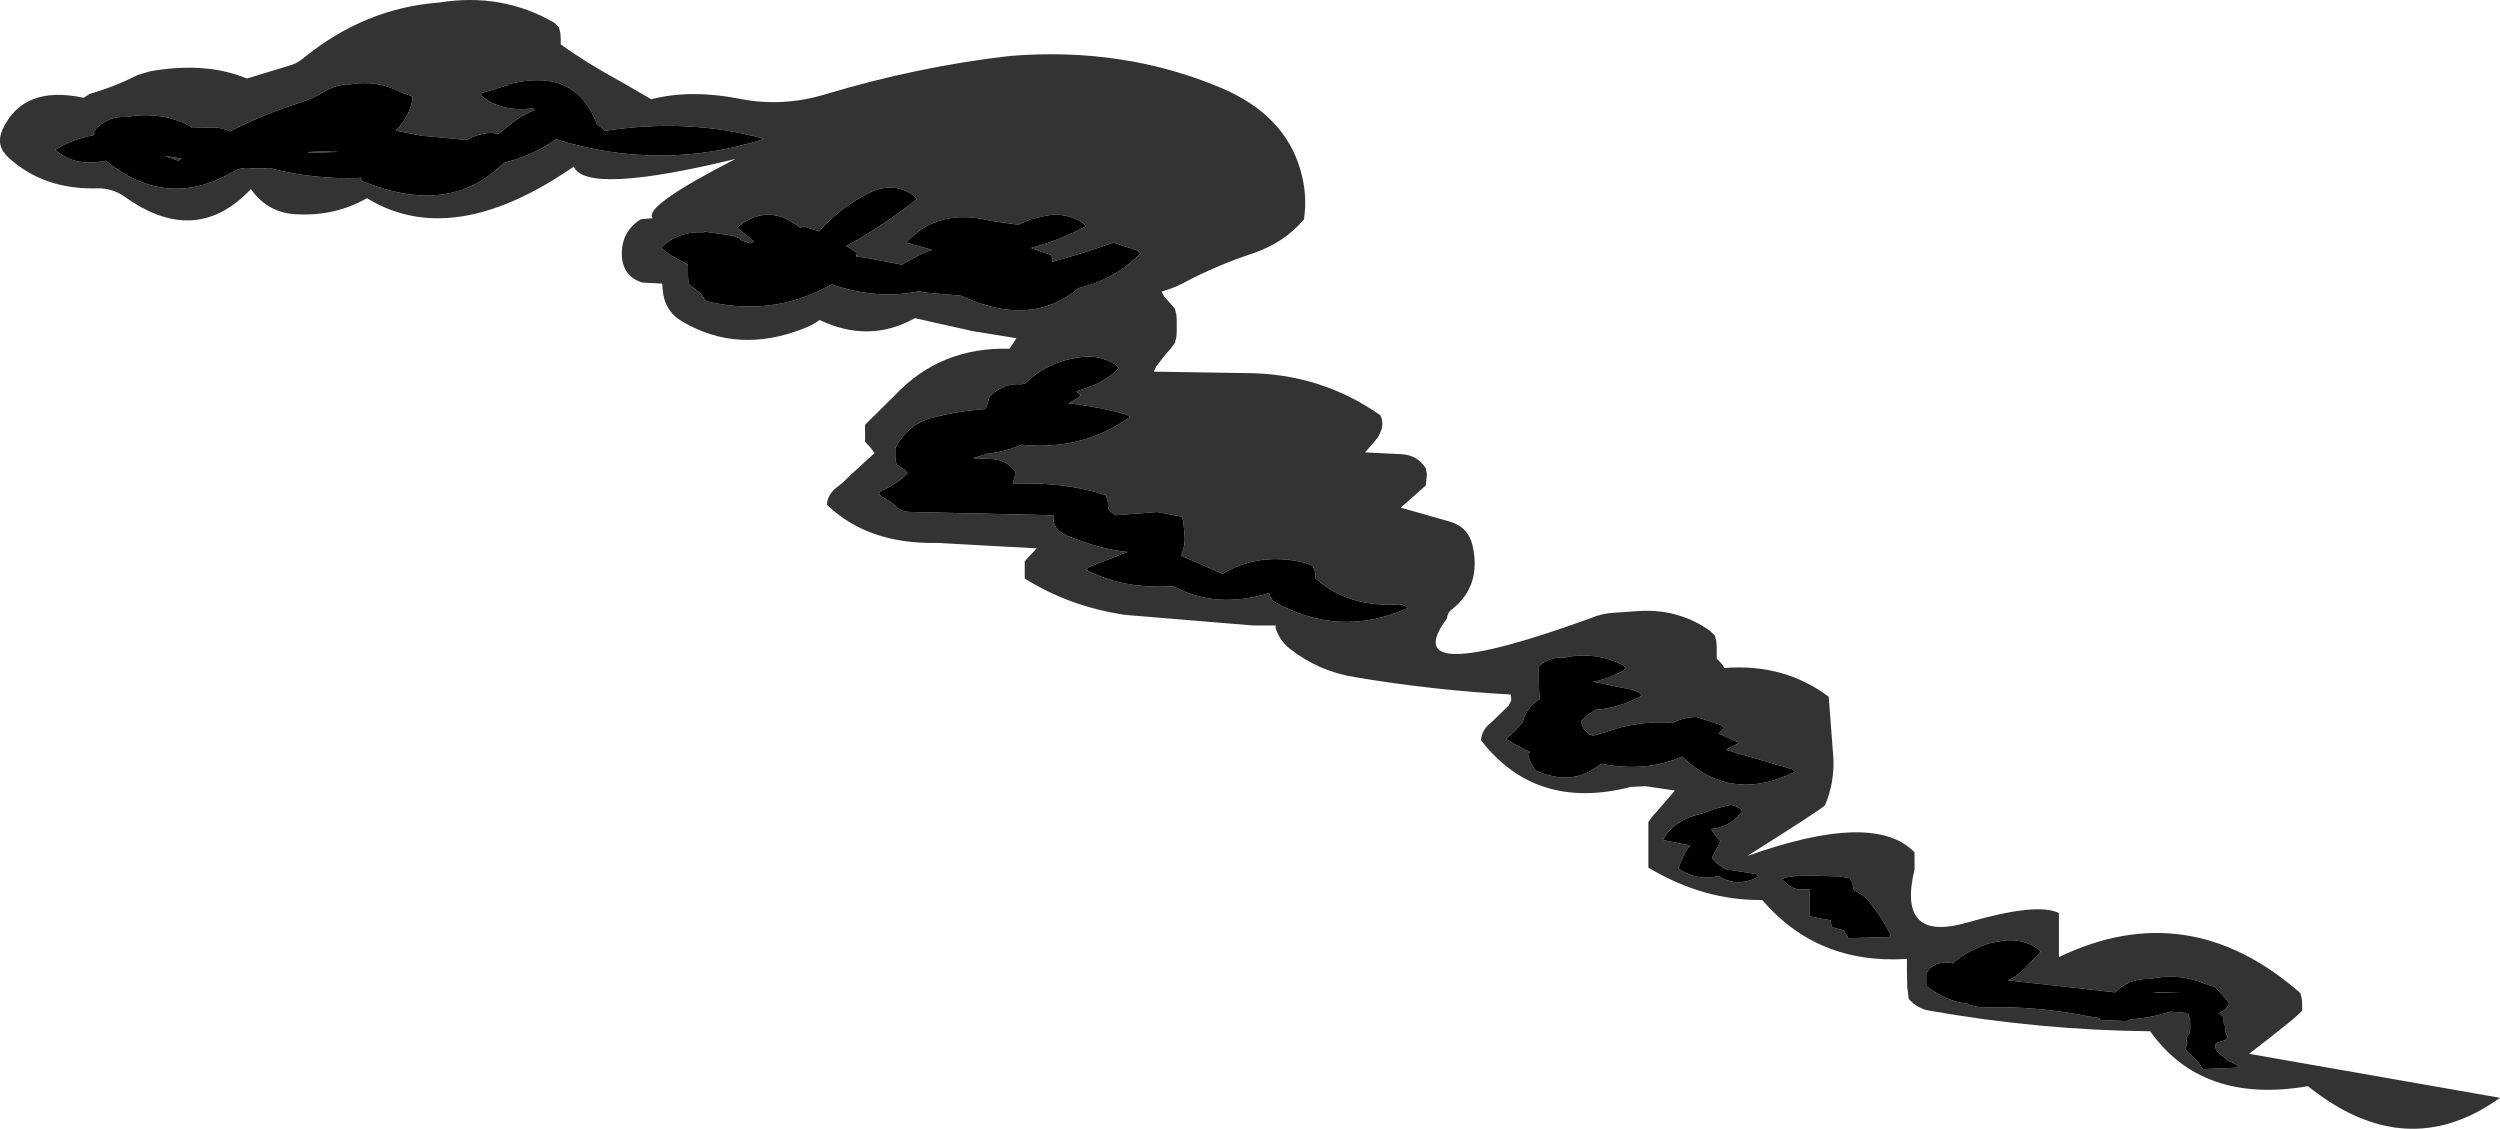 <?xml version="1.0" encoding="UTF-8" standalone="no"?>
<svg xmlns:xlink="http://www.w3.org/1999/xlink" height="155.2px" width="343.75px" xmlns="http://www.w3.org/2000/svg">
  <g transform="matrix(1.0, 0.0, 0.0, 1.0, 171.9, 77.6)">
    <path d="M-159.55 -64.7 Q-156.05 -65.7 -152.95 -67.3 L-151.25 -67.8 Q-143.6 -69.15 -137.95 -66.8 L-132.05 -68.6 Q-131.1 -68.85 -130.25 -69.55 -121.75 -76.5 -111.5 -77.25 -102.85 -78.65 -95.65 -74.45 L-95.05 -73.85 -94.85 -73.05 -94.8 -72.25 -94.8 -71.5 Q-91.2 -68.9 -86.4 -66.3 L-82.35 -63.95 Q-76.95 -65.35 -70.1 -64.0 -64.3 -62.85 -58.35 -64.65 -45.7 -68.45 -33.1 -69.9 -17.35 -71.2 -3.85 -65.45 4.75 -61.75 6.9 -54.25 7.9 -50.9 7.4 -47.45 4.75 -44.25 0.35 -42.75 -4.7 -41.1 -9.45 -38.55 -10.75 -37.9 -12.2 -37.5 L-11.8 -36.8 -10.95 -35.85 -10.35 -35.15 -10.15 -34.35 -10.1 -33.6 -10.1 -32.0 -10.15 -31.25 -10.35 -30.45 -10.9 -29.7 -11.65 -28.85 -12.9 -27.25 -13.25 -26.5 -0.7 -26.3 Q9.65 -26.3 17.9 -20.5 18.45 -19.35 17.9 -18.15 L17.55 -17.45 16.85 -16.6 15.8 -15.4 20.75 -15.15 Q23.0 -15.05 24.15 -13.2 L24.3 -12.4 24.15 -10.85 20.7 -7.8 27.55 -5.85 Q29.95 -5.1 30.55 -2.7 31.9 3.0 27.6 6.3 27.15 6.65 27.05 7.45 19.75 17.25 46.95 7.35 48.35 6.75 50.05 6.65 L53.7 6.4 Q59.0 6.15 63.25 9.15 L63.9 9.8 64.1 10.6 64.15 11.4 64.15 12.15 64.15 12.95 64.9 13.75 65.2 14.25 Q73.4 13.6 79.55 18.2 L80.2 26.8 Q80.3 30.15 79.05 33.1 78.9 33.45 68.35 40.1 85.85 33.85 91.35 39.6 L91.35 40.4 91.35 41.2 91.35 41.95 Q88.9 52.05 98.6 49.25 108.25 46.45 111.2 47.95 L111.2 49.55 111.2 51.9 111.2 54.0 Q129.0 45.45 144.4 58.95 L144.6 59.75 144.65 60.5 144.65 61.3 Q144.65 61.7 137.35 67.3 L171.85 73.35 Q158.95 82.6 145.45 71.75 130.9 74.25 123.75 64.2 108.55 64.05 93.3 61.35 91.7 61.05 90.55 59.75 L90.35 58.15 90.3 55.8 90.3 54.25 Q78.05 55.05 70.4 46.15 62.35 46.25 54.75 41.7 L54.75 40.15 54.75 37.0 54.75 35.45 Q55.25 34.65 55.9 34.0 L58.4 31.1 54.35 30.5 52.35 30.6 Q39.3 33.95 31.75 24.2 31.8 22.75 33.2 21.7 L35.55 19.4 35.9 18.7 35.85 17.9 Q25.0 17.3 14.35 15.5 9.4 14.7 5.45 11.6 4.05 10.5 3.5 8.75 L3.5 8.4 0.35 8.4 -17.15 6.95 Q-24.75 5.85 -31.0 1.95 L-31.0 1.2 -31.0 0.4 -31.0 -0.4 -30.4 -1.1 -29.35 -2.2 -43.05 -2.95 Q-52.55 -2.75 -58.2 -8.2 -58.1 -9.7 -56.7 -10.7 -55.85 -11.35 -55.1 -12.15 L-51.65 -15.3 -52.2 -16.05 -52.95 -16.85 -52.95 -17.65 -52.95 -18.4 -52.95 -19.2 -48.85 -23.25 Q-42.6 -29.9 -33.1 -29.65 L-32.55 -30.45 -32.15 -31.1 -38.05 -32.05 -46.1 -33.85 Q-52.4 -30.35 -59.2 -33.6 -60.15 -32.9 -61.35 -32.45 -70.4 -28.85 -78.1 -33.4 -80.6 -34.85 -80.8 -37.95 L-80.85 -38.6 -83.6 -38.75 Q-86.4 -39.65 -86.4 -42.75 -86.4 -45.8 -83.8 -47.45 L-82.15 -47.6 Q-83.55 -49.2 -70.75 -55.75 -91.35 -50.75 -93.0 -54.7 -109.7 -43.15 -121.45 -50.35 -125.9 -47.8 -131.35 -48.15 -135.15 -48.4 -137.4 -51.6 -145.0 -43.55 -154.75 -50.55 -156.45 -51.75 -158.55 -51.7 -165.9 -51.5 -170.75 -55.95 -172.55 -57.6 -171.55 -59.8 -168.7 -65.95 -160.4 -64.15 L-159.55 -64.7 M59.75 39.65 L58.85 41.8 Q61.4 43.6 64.45 42.85 66.9 44.5 69.9 42.95 L69.65 42.6 65.95 42.0 65.75 42.05 Q63.9 41.2 63.5 40.3 L64.1 39.2 64.65 38.05 64.1 37.45 63.35 36.4 Q66.1 36.1 67.65 33.95 L67.35 33.55 Q66.7 33.2 65.95 33.0 L65.95 33.1 64.1 33.55 62.15 34.25 Q58.25 35.1 56.75 37.9 L60.5 38.65 59.75 39.65 M82.75 43.7 L82.45 43.15 80.95 42.9 74.95 42.75 74.95 42.85 73.65 43.05 73.1 43.3 Q74.6 44.85 75.9 44.7 L77.0 44.65 76.9 45.55 76.9 47.8 77.0 48.4 78.7 48.75 79.85 48.95 79.85 49.3 80.0 49.9 81.7 50.35 81.7 50.45 81.9 50.8 82.25 51.4 87.85 51.25 88.1 51.0 Q86.95 48.65 85.1 46.35 84.25 45.35 83.0 44.8 L82.9 44.25 82.75 43.7 M128.0 58.9 L124.45 58.9 124.35 58.8 128.0 58.9 M133.25 58.7 L132.7 58.15 131.25 57.65 Q127.7 56.15 123.7 57.0 120.7 56.95 118.95 58.85 L104.2 57.2 Q105.55 56.55 106.6 55.5 L108.7 53.25 108.25 52.8 Q106.1 51.4 103.45 51.75 L101.65 52.1 Q98.8 53.0 96.7 54.75 L96.7 54.85 Q94.05 54.35 92.95 56.25 L92.95 56.8 92.95 57.4 92.95 57.95 Q95.7 60.1 98.6 60.4 99.7 60.95 101.2 60.9 108.25 60.75 115.0 62.1 L116.85 62.4 116.75 62.65 120.5 62.8 120.9 62.65 120.95 62.55 Q123.8 62.4 126.45 61.5 L128.95 61.7 129.25 62.85 129.25 63.95 129.15 64.5 128.75 65.1 128.75 65.65 128.9 65.7 128.6 66.55 128.85 67.0 Q130.15 68.0 131.0 69.4 L135.9 69.2 135.6 68.8 Q135.05 68.45 134.4 68.25 L133.7 67.55 Q132.4 66.8 132.8 65.85 L134.1 65.4 134.4 65.05 134.0 64.0 134.2 63.4 133.9 63.35 133.85 62.8 133.85 62.25 133.25 61.7 134.0 61.25 134.35 60.9 134.6 60.4 134.3 59.9 133.25 58.7 M39.75 18.0 L39.9 18.45 Q38.0 19.55 37.45 21.75 L36.45 22.85 35.2 24.0 Q36.8 25.05 38.5 25.8 L38.2 26.05 Q38.35 26.95 38.9 27.8 L39.15 28.3 Q44.35 30.7 48.25 27.4 54.25 28.65 59.35 26.45 L59.4 26.45 Q66.15 32.9 74.95 28.5 L74.5 28.15 65.4 25.5 67.25 24.55 64.4 23.25 65.2 22.5 64.75 22.1 61.45 21.0 Q59.8 20.95 58.1 21.8 53.35 21.4 48.6 23.15 L47.15 23.55 46.6 23.4 45.85 22.6 45.65 22.15 45.5 21.55 46.4 20.7 47.5 20.0 Q50.85 19.75 53.95 18.0 53.3 17.45 52.55 17.25 L47.2 16.15 Q49.35 15.7 51.25 14.65 L51.7 14.25 51.25 13.85 Q47.65 12.0 43.45 12.75 L43.45 12.85 Q41.65 12.65 40.15 13.6 L39.7 14.05 39.7 14.65 39.7 16.3 39.75 18.0 M-47.55 -13.05 L-47.1 -12.55 Q-48.65 -10.95 -50.8 -10.1 L-51.05 -9.75 -50.75 -9.35 Q-49.45 -8.7 -48.5 -7.8 -47.95 -7.25 -46.75 -7.2 L-27.05 -6.75 Q-27.25 -4.8 -25.2 -3.95 -20.9 -2.15 -16.9 -1.7 L-22.25 0.4 -22.55 0.75 Q-17.45 3.45 -10.55 3.0 -4.75 6.2 2.6 3.95 L2.8 4.5 3.15 5.05 Q12.2 10.25 21.7 6.0 21.05 5.45 20.45 5.5 13.45 5.95 8.95 1.9 L8.95 1.3 8.85 0.8 8.6 0.2 7.6 -0.2 Q1.35 -1.75 -3.8 1.3 L-9.5 -1.2 -9.4 -1.5 Q-8.95 -2.55 -9.0 -3.75 L-9.2 -6.0 -9.4 -6.55 -12.8 -7.2 -18.6 -6.75 -19.4 -7.45 -19.55 -7.85 -19.55 -8.45 -19.65 -8.95 -19.9 -9.55 Q-26.0 -11.45 -32.65 -11.05 L-32.5 -11.6 -32.35 -12.2 -32.3 -12.75 Q-33.6 -14.55 -36.05 -14.5 L-38.1 -14.6 -36.2 -15.2 Q-33.6 -15.5 -31.45 -16.45 -23.1 -15.6 -16.55 -20.25 L-17.0 -20.6 Q-20.95 -21.7 -25.0 -22.15 L-23.75 -22.85 -23.3 -23.25 -23.75 -23.65 -23.9 -23.7 -23.85 -23.8 -21.7 -24.55 Q-19.6 -25.4 -18.05 -27.0 L-18.5 -27.45 Q-20.65 -28.85 -23.3 -28.5 L-25.15 -28.15 Q-28.6 -27.25 -30.95 -24.85 L-31.55 -24.75 Q-33.5 -24.95 -35.25 -23.6 L-35.85 -23.05 -36.0 -22.5 -36.15 -21.95 -36.4 -21.35 Q-40.15 -21.1 -43.75 -20.15 -47.15 -19.25 -48.8 -15.95 L-48.8 -14.8 -48.75 -14.25 -48.6 -13.7 -47.55 -13.05 M-50.3 -51.75 Q-51.3 -51.65 -52.55 -51.0 -56.4 -49.05 -59.25 -45.8 L-61.55 -46.5 -61.55 -46.4 -61.9 -46.3 Q-66.3 -49.85 -70.55 -46.3 L-68.2 -44.4 -68.75 -44.15 -70.0 -44.55 -70.15 -44.8 -71.15 -45.2 -75.05 -45.75 -75.05 -45.65 Q-78.7 -45.85 -81.05 -43.5 L-79.65 -42.5 Q-78.5 -41.8 -77.3 -41.25 L-77.3 -39.55 -77.25 -39.0 -77.1 -38.45 -75.5 -37.2 -75.2 -36.75 -74.85 -36.2 Q-66.65 -34.2 -59.4 -37.55 L-57.55 -38.5 Q-51.3 -36.35 -45.55 -37.55 L-44.45 -37.35 -39.8 -36.95 Q-30.15 -32.45 -23.55 -38.0 -18.8 -39.1 -15.05 -42.75 L-15.5 -43.15 -18.8 -44.25 Q-23.15 -42.7 -27.25 -41.6 L-27.15 -41.95 -27.4 -42.55 -30.15 -43.5 Q-26.35 -44.5 -22.55 -46.5 L-23.0 -46.95 Q-25.15 -48.35 -27.8 -48.0 L-30.2 -47.45 -31.9 -46.7 -35.75 -47.25 Q-42.9 -49.05 -47.3 -44.25 L-43.75 -43.25 Q-45.8 -42.5 -47.8 -41.25 L-47.85 -41.2 -52.25 -42.05 -54.2 -42.35 -54.05 -42.75 Q-54.75 -43.4 -55.55 -43.75 L-55.4 -43.85 Q-50.45 -46.55 -45.8 -50.25 L-46.25 -50.7 Q-48.0 -52.05 -50.3 -51.75 M-129.45 -56.7 L-125.8 -56.85 -125.6 -56.7 -129.55 -56.6 -129.45 -56.7 M-147.4 -55.5 L-148.35 -55.85 -149.25 -56.15 -146.9 -55.8 -147.4 -55.5 M-154.55 -61.5 Q-156.85 -61.7 -158.65 -59.95 L-159.05 -59.45 -159.05 -59.0 Q-161.9 -58.5 -164.3 -57.0 -161.65 -54.6 -157.35 -55.5 -149.0 -48.7 -139.9 -53.95 -138.9 -54.55 -137.9 -54.5 -136.3 -54.35 -134.9 -54.5 -128.5 -52.85 -122.3 -53.15 L-122.1 -52.7 Q-110.05 -47.75 -102.65 -55.2 -98.5 -56.25 -95.45 -58.45 -81.0 -53.95 -66.8 -58.5 -77.2 -61.4 -88.75 -59.6 L-89.15 -60.0 -89.85 -60.55 -90.05 -61.1 Q-93.1 -68.35 -102.05 -66.0 L-102.05 -65.9 -105.55 -64.85 -105.8 -64.5 Q-103.05 -62.15 -98.65 -62.7 L-98.5 -62.6 -98.4 -62.45 Q-100.3 -61.75 -101.95 -60.3 L-103.35 -59.2 Q-105.4 -59.65 -107.7 -58.35 L-114.0 -58.95 -117.5 -59.65 Q-115.35 -61.85 -115.15 -64.3 L-116.15 -64.7 -116.55 -64.8 -116.75 -64.9 Q-120.0 -66.65 -123.8 -66.0 -125.55 -66.05 -127.3 -65.0 -128.9 -64.05 -130.6 -63.5 -135.7 -61.9 -140.25 -59.55 -141.85 -60.2 -143.15 -60.05 L-145.55 -60.0 Q-145.75 -60.3 -146.0 -60.4 -149.95 -62.35 -154.55 -61.5" fill="#333333" fill-rule="evenodd" stroke="none"/>
    <path d="M-154.55 -61.5 Q-149.95 -62.35 -146.0 -60.4 -145.75 -60.3 -145.55 -60.0 L-143.15 -60.05 Q-141.85 -60.2 -140.25 -59.55 -135.7 -61.9 -130.6 -63.5 -128.9 -64.05 -127.3 -65.0 -125.55 -66.05 -123.8 -66.0 -120.0 -66.65 -116.75 -64.9 L-116.55 -64.8 -116.15 -64.7 -115.15 -64.3 Q-115.35 -61.85 -117.5 -59.65 L-114.0 -58.95 -107.7 -58.35 Q-105.4 -59.65 -103.35 -59.2 L-101.95 -60.3 Q-100.3 -61.75 -98.4 -62.45 L-98.5 -62.6 -98.65 -62.7 Q-103.05 -62.15 -105.8 -64.5 L-105.55 -64.85 -102.05 -65.9 -102.05 -66.0 Q-93.1 -68.35 -90.05 -61.1 L-89.85 -60.55 -89.15 -60.0 -88.75 -59.6 Q-77.2 -61.4 -66.8 -58.5 -81.0 -53.95 -95.45 -58.45 -98.5 -56.25 -102.65 -55.2 -110.05 -47.75 -122.1 -52.7 L-122.3 -53.15 Q-128.5 -52.85 -134.9 -54.5 -136.3 -54.35 -137.9 -54.5 -138.9 -54.55 -139.9 -53.95 -149.0 -48.7 -157.35 -55.5 -161.65 -54.6 -164.3 -57.0 -161.9 -58.5 -159.05 -59.0 L-159.05 -59.45 -158.65 -59.95 Q-156.85 -61.7 -154.55 -61.5 M-147.4 -55.5 L-146.9 -55.8 -149.25 -56.15 -148.35 -55.85 -147.4 -55.5 M-129.45 -56.7 L-129.55 -56.6 -125.6 -56.7 -125.8 -56.85 -129.45 -56.7 M-50.3 -51.75 Q-48.0 -52.05 -46.25 -50.7 L-45.8 -50.25 Q-50.45 -46.55 -55.4 -43.85 L-55.55 -43.75 Q-54.75 -43.4 -54.05 -42.75 L-54.2 -42.35 -52.25 -42.05 -47.85 -41.2 -47.8 -41.25 Q-45.8 -42.5 -43.75 -43.25 L-47.3 -44.25 Q-42.9 -49.05 -35.75 -47.25 L-31.9 -46.7 -30.2 -47.45 -27.8 -48.0 Q-25.15 -48.35 -23.0 -46.95 L-22.55 -46.5 Q-26.35 -44.5 -30.15 -43.5 L-27.4 -42.55 -27.15 -41.95 -27.25 -41.6 Q-23.15 -42.7 -18.8 -44.25 L-15.5 -43.15 -15.05 -42.75 Q-18.8 -39.1 -23.55 -38.0 -30.15 -32.45 -39.8 -36.95 L-44.45 -37.35 -45.55 -37.55 Q-51.3 -36.35 -57.55 -38.5 L-59.4 -37.55 Q-66.65 -34.2 -74.85 -36.2 L-75.2 -36.75 -75.5 -37.2 -77.1 -38.45 -77.25 -39.0 -77.3 -39.55 -77.3 -41.25 Q-78.5 -41.8 -79.65 -42.5 L-81.05 -43.5 Q-78.7 -45.85 -75.05 -45.65 L-75.05 -45.75 -71.15 -45.2 -70.15 -44.8 -70.0 -44.55 -68.75 -44.15 -68.2 -44.4 -70.55 -46.3 Q-66.3 -49.85 -61.9 -46.3 L-61.55 -46.4 -61.55 -46.5 -59.25 -45.8 Q-56.4 -49.05 -52.55 -51.0 -51.3 -51.65 -50.3 -51.75 M-47.55 -13.05 L-48.6 -13.7 -48.75 -14.25 -48.8 -14.8 -48.8 -15.95 Q-47.15 -19.25 -43.75 -20.15 -40.15 -21.1 -36.4 -21.35 L-36.15 -21.95 -36.0 -22.5 -35.85 -23.05 -35.25 -23.6 Q-33.5 -24.95 -31.55 -24.75 L-30.95 -24.85 Q-28.6 -27.25 -25.15 -28.15 L-23.3 -28.5 Q-20.65 -28.85 -18.5 -27.45 L-18.05 -27.0 Q-19.6 -25.4 -21.7 -24.55 L-23.85 -23.8 -23.9 -23.7 -23.75 -23.65 -23.3 -23.25 -23.75 -22.85 -25.0 -22.15 Q-20.95 -21.7 -17.0 -20.6 L-16.55 -20.25 Q-23.1 -15.6 -31.45 -16.45 -33.6 -15.5 -36.2 -15.2 L-38.1 -14.6 -36.05 -14.5 Q-33.6 -14.55 -32.3 -12.75 L-32.35 -12.2 -32.5 -11.6 -32.65 -11.05 Q-26.0 -11.45 -19.9 -9.55 L-19.65 -8.95 -19.55 -8.45 -19.55 -7.85 -19.4 -7.45 -18.6 -6.75 -12.8 -7.2 -9.4 -6.55 -9.2 -6.0 -9.0 -3.75 Q-8.95 -2.55 -9.4 -1.5 L-9.5 -1.2 -3.8 1.3 Q1.35 -1.75 7.6 -0.2 L8.6 0.2 8.85 0.8 8.95 1.3 8.95 1.9 Q13.45 5.95 20.45 5.5 21.05 5.45 21.7 6.0 12.2 10.25 3.15 5.05 L2.8 4.5 2.6 3.95 Q-4.75 6.2 -10.55 3.0 -17.45 3.45 -22.55 0.75 L-22.25 0.4 -16.9 -1.7 Q-20.9 -2.15 -25.2 -3.95 -27.25 -4.8 -27.05 -6.75 L-46.75 -7.2 Q-47.95 -7.25 -48.5 -7.8 -49.45 -8.7 -50.75 -9.35 L-51.05 -9.75 -50.8 -10.1 Q-48.65 -10.95 -47.1 -12.55 L-47.55 -13.05 M39.75 18.0 L39.7 16.3 39.7 14.65 39.7 14.05 40.15 13.6 Q41.65 12.65 43.45 12.85 L43.45 12.75 Q47.65 12.0 51.25 13.85 L51.7 14.25 51.25 14.65 Q49.35 15.7 47.2 16.15 L52.55 17.25 Q53.3 17.45 53.95 18.0 50.85 19.75 47.5 20.0 L46.4 20.7 45.5 21.55 45.65 22.15 45.85 22.6 46.6 23.4 47.15 23.55 48.6 23.15 Q53.35 21.4 58.1 21.8 59.8 20.95 61.45 21.0 L64.75 22.1 65.2 22.5 64.4 23.25 67.25 24.55 65.4 25.5 74.5 28.15 74.95 28.5 Q66.15 32.9 59.4 26.45 L59.35 26.45 Q54.25 28.65 48.25 27.4 44.35 30.7 39.15 28.3 L38.9 27.8 Q38.35 26.95 38.2 26.05 L38.5 25.8 Q36.8 25.05 35.2 24.0 L36.45 22.85 37.45 21.75 Q38.0 19.55 39.9 18.45 L39.75 18.0 M133.25 58.7 L134.3 59.9 134.6 60.4 134.35 60.9 134.0 61.25 133.25 61.7 133.85 62.25 133.85 62.8 133.9 63.35 134.2 63.4 134.0 64.0 134.4 65.05 134.1 65.4 132.8 65.85 Q132.4 66.8 133.7 67.55 L134.4 68.25 Q135.05 68.45 135.6 68.8 L135.9 69.2 131.0 69.4 Q130.15 68.0 128.85 67.0 L128.6 66.55 128.9 65.7 128.75 65.65 128.75 65.1 129.15 64.5 129.25 63.95 129.25 62.85 128.95 61.7 126.45 61.5 Q123.8 62.4 120.95 62.55 L120.9 62.65 120.5 62.8 116.75 62.65 116.85 62.4 115.0 62.1 Q108.25 60.75 101.2 60.9 99.7 60.95 98.6 60.4 95.7 60.1 92.95 57.95 L92.95 57.4 92.95 56.8 92.95 56.25 Q94.05 54.35 96.7 54.85 L96.7 54.75 Q98.8 53.0 101.65 52.1 L103.45 51.75 Q106.1 51.4 108.25 52.8 L108.7 53.25 106.6 55.5 Q105.55 56.55 104.2 57.2 L118.95 58.85 Q120.7 56.95 123.7 57.0 127.7 56.15 131.25 57.65 L132.7 58.15 133.25 58.7 M128.0 58.9 L124.35 58.8 124.45 58.9 128.0 58.9 M82.75 43.7 L82.9 44.25 83.0 44.8 Q84.25 45.35 85.1 46.35 86.95 48.65 88.1 51.0 L87.85 51.25 82.25 51.4 81.9 50.8 81.7 50.45 81.7 50.35 80.0 49.9 79.85 49.3 79.85 48.95 78.7 48.75 77.0 48.4 76.9 47.8 76.9 45.55 77.0 44.65 75.9 44.7 Q74.6 44.85 73.1 43.3 L73.65 43.05 74.95 42.85 74.95 42.75 80.95 42.9 82.45 43.15 82.75 43.7 M59.75 39.65 L60.5 38.65 56.75 37.9 Q58.25 35.1 62.15 34.25 L64.1 33.55 65.95 33.1 65.95 33.0 Q66.7 33.2 67.35 33.55 L67.65 33.95 Q66.1 36.1 63.35 36.4 L64.1 37.45 64.65 38.05 64.1 39.2 63.5 40.3 Q63.9 41.2 65.75 42.05 L65.95 42.0 69.65 42.6 69.9 42.95 Q66.9 44.5 64.45 42.85 61.4 43.6 58.85 41.8 L59.75 39.65" fill="#000000" fill-rule="evenodd" stroke="none"/>
  </g>
</svg>
